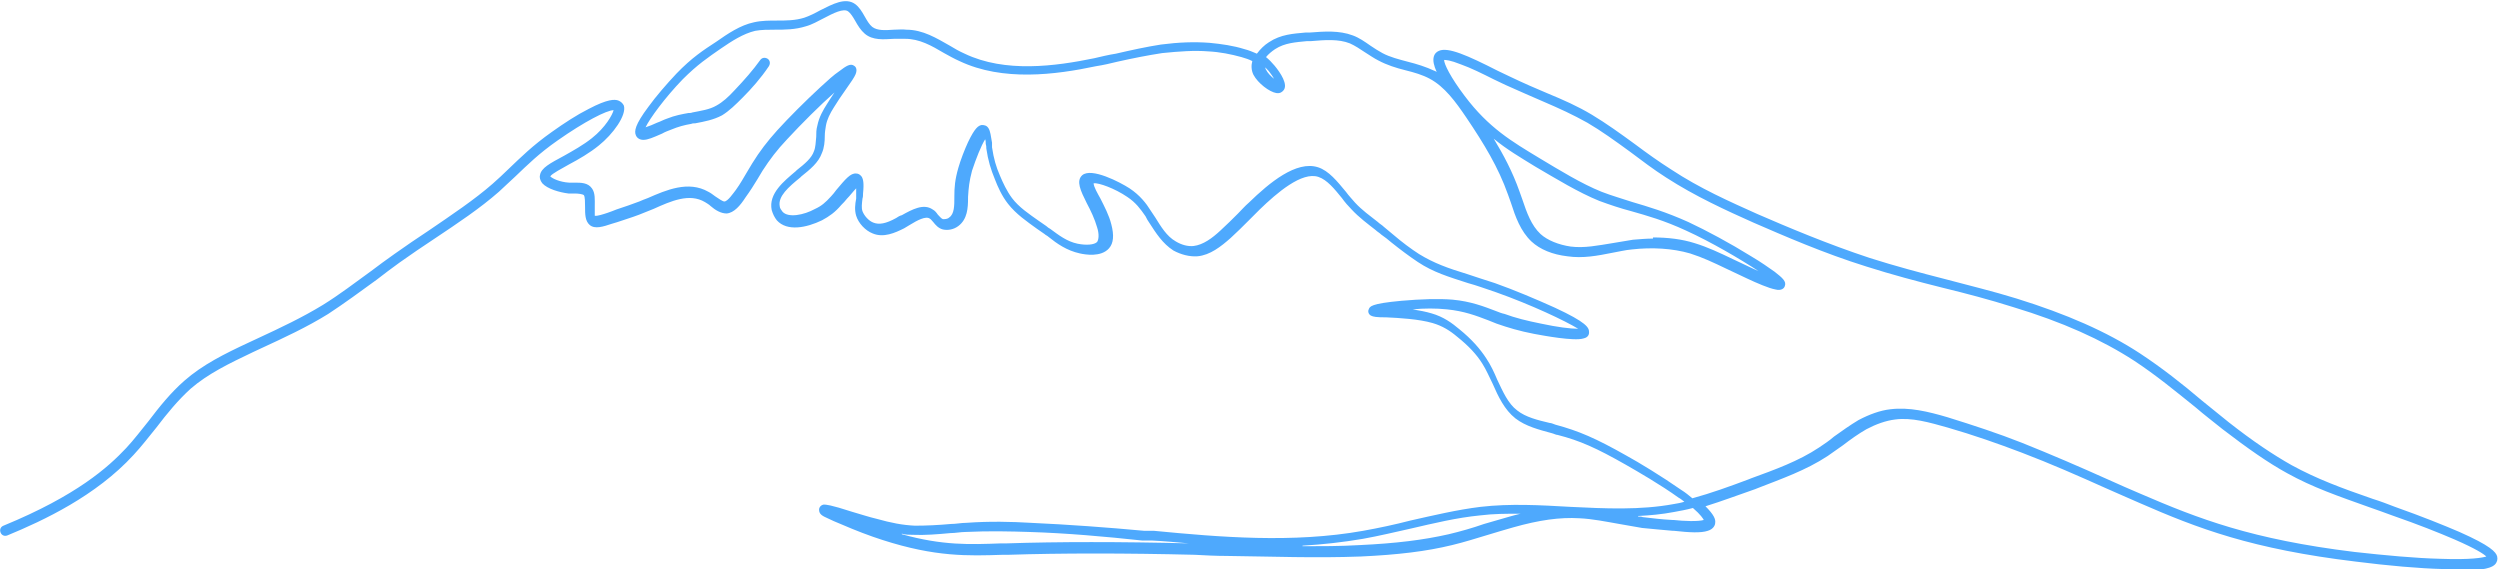 <?xml version="1.0" encoding="UTF-8"?> <svg xmlns="http://www.w3.org/2000/svg" id="Layer_2" width="438" height="99.7" version="1.1" viewBox="0 0 438 99.7"><defs><style> .st0 { fill: #4ea9fd; } </style></defs><g id="Layer_1-2"><path class="st0" d="M430.8,99.7c-.8,0-1.7,0-2.7,0-4.2-.1-9.8-.6-15.3-1.3-18.3-2.2-27.7-5.8-38-10.3-1.8-.8-3.7-1.6-5.7-2.5-4.9-2.2-9.9-4.4-14.9-6.3-4.2-1.6-8.5-3.1-13-4.4-3.2-.9-6.3-1.8-9.2-1.4-1.6.2-3.3.8-5,1.7-1.4.8-2.8,1.8-4.1,2.8-.9.6-1.8,1.3-2.7,1.9-3.8,2.5-8.1,4-12.2,5.6l-.5.2c-2.9,1-5.8,2.1-8.7,3,1.5,1.5,1.8,2.3,1.7,2.9,0,.4-.3,1.1-1.3,1.4-1.2.4-3.2.3-5.9,0h-.2c-2-.2-3.6-.3-5.4-.5-1.3-.2-2.7-.5-4-.7-2.3-.4-4.7-.9-7-1-3.4-.2-7,.3-11.6,1.6-1.5.4-3,.9-4.4,1.3-2,.6-4.2,1.3-6.3,1.8-4.5,1.1-9.5,1.7-16,2-7.9.3-15.5,0-23.5-.1-1.8,0-3.8-.1-5.6-.2-12-.3-23.6-.3-32.6,0-.3,0-.7,0-1,0-6.1.2-11.8.4-21.1-2.6-2.2-.7-4.8-1.7-7.1-2.7-1-.4-1.9-.8-2.5-1.1-.9-.4-1.5-.7-1.5-1.5,0-.4.3-.8.8-.9.4,0,1.1,0,5.1,1.3,1.4.4,2.9.9,4.2,1.2,2.5.7,4.5,1.1,6.7,1.2,2,0,4.1-.1,6.3-.3.9,0,1.8-.2,2.7-.2,4.1-.3,8-.2,11.3,0,6.6.3,13.4.8,19.9,1.4h1.7c11.4,1.1,24.3,2.2,36.6,0,2.8-.5,5.6-1.1,8.3-1.8,4-.9,8.2-1.9,12.3-2.4,5.2-.6,10.5-.3,15.7,0,6.1.3,12.3.6,18.2-.5.6-.1,1.2-.2,1.8-.4-.3-.2-.6-.5-1-.7-3.2-2.3-7.2-4.6-9.3-5.8-5.1-2.9-8-4.2-11.9-5.2-.3,0-.6-.2-1-.3-2.2-.6-4.6-1.2-6.4-2.6-1.9-1.5-3-3.8-4-6.1-.6-1.2-1.1-2.4-1.8-3.5-1-1.6-2.4-3.1-4.4-4.7-1.3-1.1-2.6-1.9-4.3-2.4-2.4-.7-5.9-.9-8.1-1-1.8,0-2.3-.1-2.7-.3-.4-.2-.6-.7-.4-1.1.2-.5.3-1,5.7-1.5,3.4-.3,6.6-.4,9-.2,3.2.3,5.5,1.2,7.6,2,.5.2,1,.4,1.5.5,1.9.7,3.9,1.2,6.4,1.7,2.8.6,5.1.9,6.5.9-2.3-1.4-8.2-4.2-14.4-6.4-1.8-.6-3.4-1.2-4.9-1.6-3.4-1.1-6.1-1.9-8.8-3.7-1.5-1-3.1-2.2-4.6-3.4-.6-.5-1.2-1-1.8-1.4-.3-.3-.7-.5-1-.8-1.4-1.1-2.9-2.2-4.2-3.6-.6-.6-1.2-1.3-1.7-2-1.3-1.6-2.6-3.2-4.1-3.7-2.9-1-7.3,2.8-10.3,5.7-.7.7-1.3,1.3-1.9,1.9-1.1,1.1-2.1,2.1-3.2,3.1-1.7,1.5-3.6,3-5.8,3.2-1.4.1-2.9-.3-4.2-1-1.9-1.2-3.1-3.1-4.2-4.8-.3-.4-.5-.8-.7-1.2-.9-1.3-1.7-2.4-3.2-3.4-2.2-1.5-5-2.5-5.9-2.4,0,.6.7,1.8,1.2,2.7.7,1.4,1.5,2.9,1.9,4.5.5,1.9.4,3.3-.4,4.2-1.4,1.6-4.2,1.1-5.1.9-2.3-.5-4-1.7-5.5-2.9-.2-.2-.5-.3-.7-.5-.4-.3-.9-.6-1.3-.9-1.8-1.3-3.7-2.6-5.1-4.4-1.1-1.4-1.8-3-2.3-4.3-.7-1.7-1.2-3.3-1.5-5.4,0-.3,0-.5-.1-.8,0-.2,0-.6-.1-.8-.7,1.1-1.6,3.4-2.3,5.5-.5,1.9-.6,3-.7,4.6v.2c0,1.7-.1,3.7-1.7,4.9-.8.6-1.8.8-2.7.6-.8-.2-1.3-.8-1.7-1.3-.2-.2-.4-.5-.6-.6-.7-.5-2.2.3-3.5,1.1-.3.2-.7.4-1,.6-1.6.8-3.6,1.7-5.5.9-1.3-.5-2.5-1.8-2.9-3.1-.3-1-.2-2,0-3,0-.3,0-.5,0-.8,0-.4,0-.8,0-1-.5.5-1.1,1.3-1.6,1.8-.3.4-.7.8-1,1.1-1.1,1.3-2.1,2-3.4,2.7-2.7,1.3-6.1,2-7.9,0-.4-.5-.7-1.1-.9-1.8-.6-2.9,2.2-5.1,4.2-6.8l.2-.2c1.4-1.1,2.6-2.1,3-3.3.3-.7.3-1.6.4-2.5,0-.7,0-1.3.2-2,.3-1.5,1-2.7,1.7-3.8.4-.6.8-1.3,1.3-2-2.5,2.2-5.8,5.5-8.3,8.2-1.8,1.9-3,3.5-4.3,5.5-.3.5-.6,1-.9,1.5-.6,1-1.3,2.1-2.1,3.2-.9,1.4-2,2.7-3.3,2.8-1,0-2-.6-2.8-1.3-.3-.3-.7-.5-1-.7-2.7-1.6-5.9-.2-9,1.2-.5.2-1,.4-1.5.6-1.4.6-2.7,1-4.2,1.5-.5.2-1,.3-1.6.5h0c-1.5.5-3,1-3.9.2-.8-.7-.8-1.9-.8-3.2,0-.7,0-1.7-.2-2-.2-.2-1-.3-1.6-.3-.3,0-.7,0-1.1,0-1.6-.2-3.7-.8-4.6-1.8-.4-.5-.5-1.1-.4-1.4.2-1.3,1.8-2.1,4.2-3.4,1.6-.9,3.4-1.9,4.9-3.1,2.4-1.9,3.6-4.1,3.8-4.9-1.2,0-5.1,2-9.8,5.3-3.3,2.3-5.3,4.3-7.4,6.3-1,.9-1.9,1.8-2.9,2.7-3.3,2.9-7.2,5.5-11.4,8.3-2,1.3-4,2.7-6,4.1-1.4,1-2.7,2-4,3-2.9,2.1-5.6,4.1-8.5,6-3.7,2.3-7.8,4.2-11.7,6-.5.2-1,.5-1.5.7-4.2,2-7.9,3.8-10.9,6.4-2.2,2-4.1,4.3-6,6.8-1.3,1.6-2.6,3.3-4,4.8-6.6,7.2-15.8,11.5-22.1,14.1-.5.2-1,0-1.2-.5-.2-.5,0-1,.5-1.2,12.9-5.3,18.4-10.3,21.5-13.6,1.4-1.5,2.6-3.1,3.9-4.7,1.9-2.5,3.9-5,6.3-7.1,3.2-2.8,7-4.7,11.3-6.7.5-.2,1-.5,1.5-.7,4.1-1.9,7.9-3.7,11.5-5.9,2.9-1.8,5.5-3.8,8.4-5.9,1.3-1,2.7-2,4.1-3,2-1.4,4-2.8,6-4.1,4.1-2.8,8-5.4,11.2-8.2,1-.9,1.9-1.7,2.8-2.6,2.1-2,4.2-4.1,7.6-6.5,2.1-1.5,4.4-3,6.4-4,3.4-1.8,4.6-1.7,5.2-1.5.5.2.8.5,1,.9.5,1.7-1.9,5-4.4,7-1.6,1.3-3.5,2.4-5.2,3.3-1.2.7-3,1.6-3.3,2.1.4.4,1.7,1,3.3,1.1.3,0,.6,0,1,0,1.1,0,2.3,0,3,1,.6.8.5,2,.5,3.1,0,.5,0,1.4,0,1.7.4.1,1.6-.3,2.2-.5h0c.6-.2,1.1-.4,1.6-.6,1.5-.5,2.7-.9,4-1.4.5-.2.9-.4,1.5-.6,3.2-1.4,7.1-3.1,10.6-1.1.4.2.8.5,1.2.8.6.4,1.3.9,1.6.9.6,0,1.6-1.5,2-2,.8-1.1,1.4-2.2,2-3.2.3-.5.6-1,.9-1.5,1.3-2.1,2.6-3.8,4.4-5.8,2-2.2,4.9-5.1,7.5-7.5,1.3-1.2,2.4-2.2,3.3-2.8,1.3-1,2-1.4,2.6-1,.2.1.7.5.3,1.5-.2.5-.8,1.4-1.8,2.8-.7,1-1.4,2-2,3-.7,1.1-1.2,2.1-1.4,3.2-.1.6-.2,1.2-.2,1.8,0,1-.1,2.1-.5,3-.6,1.7-2.1,2.9-3.6,4.1l-.2.2c-2.1,1.7-3.9,3.3-3.6,5,0,.4.3.7.5,1,1,1.1,3.7.6,5.7-.5,1.1-.5,1.8-1.1,2.8-2.2.3-.3.6-.7.9-1.1,1.6-1.9,2.5-3,3.5-2.9.4,0,.7.2,1,.6.2.4.4,1,.2,2.9,0,.3,0,.6-.1.9-.1.9-.2,1.6,0,2.2.3.8,1.1,1.7,1.9,2,1,.4,2.2.2,4-.8.3-.2.6-.4,1-.5,1.8-1,3.8-2.1,5.4-1,.4.2.7.6.9.9.3.3.6.7.9.8.3,0,.8,0,1.1-.3.9-.6.9-2.1.9-3.5v-.2c0-1.6.1-2.9.7-5,.4-1.4,1.1-3.2,1.7-4.5,1.2-2.5,1.8-2.9,2.4-3,.5,0,.9.1,1.2.6.3.5.4,1.3.6,2.5,0,.3,0,.5,0,.8.3,2,.7,3.4,1.4,5,.5,1.2,1.2,2.7,2.1,3.9,1.2,1.6,3,2.8,4.7,4,.4.3.9.6,1.3.9.2.2.5.4.7.5,1.5,1.1,2.9,2.2,4.8,2.6,1.5.3,2.9.2,3.4-.3.3-.4.4-1.4,0-2.6-.4-1.4-1.1-2.9-1.8-4.2-1.1-2.2-1.9-3.9-.8-4.9,1.6-1.4,6.6,1.2,8.3,2.3,1.8,1.2,2.9,2.6,3.7,3.9.3.4.5.8.8,1.2,1,1.6,2,3.3,3.6,4.2,1,.6,2.1.9,3.1.8,1.7-.2,3.3-1.4,4.7-2.7,1.1-1,2.1-2,3.1-3,.6-.6,1.2-1.3,1.9-1.9,3.6-3.5,8.3-7.4,12.1-6.2,1.9.6,3.4,2.5,4.9,4.3.5.7,1.1,1.3,1.6,1.9,1.2,1.3,2.6,2.3,4,3.4.3.3.7.5,1,.8.6.5,1.2,1,1.8,1.5,1.4,1.2,3,2.4,4.4,3.3,2.6,1.6,5.1,2.5,8.4,3.5,1.4.5,3.1,1,4.9,1.6,3.4,1.2,7.4,2.9,10.5,4.3,5.6,2.6,6,3.5,6,4.3,0,.2,0,.9-1,1.1-1.6.5-7-.5-8.6-.8-2.6-.5-4.6-1.1-6.6-1.8-.5-.2-1-.4-1.5-.6-2.1-.8-4.2-1.6-7.2-1.9-1.9-.2-4-.2-6,0,1.2.2,2.3.4,3.3.7,2.1.6,3.6,1.7,4.9,2.8,2.1,1.7,3.6,3.4,4.7,5.1.8,1.2,1.4,2.5,1.9,3.7,1,2.1,1.9,4.2,3.5,5.4,1.5,1.2,3.6,1.7,5.7,2.2.3,0,.7.2,1,.3,4.1,1.1,7.1,2.4,12.4,5.4,2.2,1.2,6.3,3.7,9.6,6,.8.5,1.4,1,2,1.5,3.3-.9,6.6-2.1,9.8-3.3l.5-.2c4.1-1.5,8.3-3,11.9-5.4.9-.6,1.8-1.2,2.6-1.9,1.4-1,2.8-2,4.3-2.9,1.9-1,3.8-1.7,5.6-1.9,3.3-.4,6.6.4,10,1.4,4.5,1.4,8.8,2.8,13.1,4.5,5,2,10.1,4.2,15,6.4,2,.9,3.8,1.7,5.7,2.5,10.2,4.4,19.5,8,37.5,10.2,5.4.6,10.8,1.1,15,1.2,5.5.2,7.4-.2,8.1-.4-.4-.4-1.7-1.3-5.6-3-2.8-1.2-6.3-2.6-10.9-4.2-1.4-.5-2.7-1-3.9-1.4-5.6-2-10-3.5-14.5-6-3.3-1.8-7-4.4-11.3-7.7-1.6-1.3-3.2-2.5-4.7-3.8-3.6-2.9-7-5.7-10.8-8.2-5.7-3.7-12.6-6.8-21.2-9.4-4.1-1.3-8.3-2.4-12.4-3.4-4.4-1.1-8.9-2.3-13.3-3.7-7.4-2.3-14.5-5.4-19.8-7.7-4.7-2.1-10.2-4.6-15.3-7.9-2.2-1.4-4.3-3-6.3-4.5-2.6-1.9-5.1-3.7-7.5-5.1-2.5-1.4-4.9-2.5-7.7-3.7-1.9-.8-4.1-1.8-6.6-2.9-.7-.3-1.4-.7-2.1-1-2-1-4-2-5.7-2.6-2-.8-2.7-.8-3-.8,0,.7,1.1,3,3.6,6.3,4.2,5.6,8.3,8,13.1,10.9,3.5,2.1,7.4,4.5,10.9,5.9,1.8.7,3.6,1.2,5.4,1.8,2.7.8,5.8,1.7,9.8,3.5,3.2,1.5,7.3,3.7,11,6,1.7,1,3.1,2,4.1,2.7,1.4,1.1,2.1,1.7,1.8,2.5-.1.4-.6.9-1.7.6-1.1-.2-3.2-1.1-4.9-1.9-1.3-.6-2.5-1.2-3.6-1.7-2.3-1.1-4.2-2-6.4-2.7-3.1-.9-6.7-1.1-10.2-.7-1.2.1-2.3.4-3.5.6-2.5.5-5.1,1-7.8.6-2.6-.3-4.8-1.2-6.3-2.6-1.9-1.8-2.8-4.3-3.6-6.8-.2-.5-.3-.9-.5-1.4-1.7-4.8-4.2-8.9-7.3-13.5-1.9-2.8-3.8-5.4-6.4-6.8-1.3-.7-2.7-1.1-4.3-1.5-1.6-.4-3.2-.9-4.7-1.7-.8-.4-1.5-.9-2.3-1.4-.9-.6-1.8-1.2-2.7-1.6-2-.8-4.4-.6-6.8-.4h-.7c-2,.2-3.9.3-5.6,1.4-.6.4-1.2.9-1.6,1.4.5.4,1,.9,1.5,1.5,1,1.2,2.5,3.4,1.5,4.4-.2.2-.5.5-1.2.4-1.2-.2-3.2-1.7-4-3.2-.4-.8-.4-1.7-.2-2.4-.6-.3-1.2-.5-1.9-.7-1.8-.5-3.8-.9-5.8-1-2.5-.2-5.1,0-8.1.3-2.6.4-5.1.9-7.8,1.5-1.2.3-2.5.6-3.8.8-7.1,1.5-16.3,2.7-23.9-.9-.9-.4-1.8-.9-2.7-1.4-2.2-1.3-4.3-2.5-6.8-2.5-.6,0-1.3,0-2,0-1.8.1-3.7.3-5.1-.9-.7-.6-1.2-1.4-1.7-2.3-.4-.7-.8-1.3-1.2-1.6-.8-.6-2.6.3-4.3,1.2-1,.5-2,1.1-3.1,1.4-1.9.6-3.7.6-5.4.6-1.2,0-2.4,0-3.5.2-2.1.5-4.1,1.8-6,3.1h0c-2.3,1.6-4.1,2.8-6.7,5.4-3.1,3.2-5.8,6.9-6.5,8.4.6-.2,1.4-.5,2-.8.6-.2,1.1-.5,1.7-.7,1.5-.6,2.7-.8,3.8-1,.2,0,.5,0,.7-.1,1.5-.3,3-.5,4.2-1.2,1.1-.6,2.1-1.5,3.2-2.7,1.8-1.9,3.2-3.5,4.5-5.3.3-.4.8-.5,1.3-.2.4.3.5.8.2,1.3-1.4,2.1-3.1,4-4.6,5.5-1.2,1.2-2.3,2.3-3.6,3.1-1.5.8-3.1,1.1-4.7,1.4-.2,0-.5,0-.7.1-1.2.2-2.3.5-3.5,1-.5.2-1.1.4-1.6.7-1.6.7-2.5,1.1-3.3,1.1-.6,0-1.1-.3-1.3-.8-.3-.7-.2-1.8,2.2-5,1.3-1.8,3.2-4,4.9-5.8,2.7-2.8,4.7-4.1,7-5.6h0c2-1.4,4.2-2.9,6.6-3.4,1.3-.3,2.7-.3,4-.3,1.6,0,3.2,0,4.8-.5.9-.3,1.9-.8,2.8-1.3,2.2-1.1,4.4-2.3,6.1-1.1.7.5,1.2,1.3,1.7,2.2.4.7.8,1.4,1.3,1.8.9.7,2.3.6,3.8.5.7,0,1.5-.1,2.2,0,2.9,0,5.3,1.5,7.6,2.8.8.5,1.7,1,2.6,1.4,7.1,3.4,15.9,2.2,22.7.8,1.3-.3,2.5-.6,3.8-.8,2.6-.6,5.3-1.2,7.9-1.6,3.1-.4,5.8-.5,8.5-.3,2.1.2,4.2.5,6.1,1.1.8.2,1.5.5,2.2.8.6-.8,1.3-1.5,2.1-2,2.1-1.4,4.3-1.5,6.4-1.7h.7c2.6-.2,5.2-.4,7.6.5,1.1.4,2.1,1.1,3.1,1.8.7.5,1.4.9,2.1,1.3,1.3.7,2.9,1.1,4.4,1.5,1.6.4,3.2.9,4.7,1.6.1,0,.2.1.4.2-.5-1.1-.7-2-.5-2.7.1-.4.4-.8.9-1,1.6-.7,5,.8,10.3,3.5.7.3,1.4.7,2.1,1,2.5,1.2,4.6,2.1,6.5,2.9,2.9,1.2,5.4,2.3,7.9,3.8,2.5,1.5,5,3.3,7.6,5.2,2,1.5,4.1,3,6.3,4.4,5,3.3,10.2,5.6,15.1,7.8,5.3,2.3,12.4,5.3,19.7,7.7,4.4,1.4,8.9,2.6,13.2,3.7,4.1,1.1,8.3,2.1,12.5,3.4,8.7,2.7,15.8,5.8,21.6,9.6,3.8,2.5,7.5,5.4,10.9,8.3,1.5,1.2,3.1,2.5,4.7,3.8,4.2,3.3,7.8,5.7,11,7.5,4.4,2.4,8.7,4,14.2,5.9,1.3.4,2.6.9,3.9,1.4,4.8,1.7,8.5,3.2,11.3,4.4,5.4,2.4,6.4,3.5,6.6,4.3.1.5,0,.9-.3,1.3-.5.6-1.8,1.2-6.9,1.2h0ZM228.2,95.7c3.3,0,6.6,0,10-.2,6.4-.3,11.2-.9,15.6-1.9,2.1-.5,4.2-1.1,6.2-1.8,1.5-.4,3-.9,4.5-1.3.6-.2,1.2-.3,1.9-.5-2.4,0-4.7,0-7.1.3-4.1.4-8.2,1.4-12.1,2.3-2.7.6-5.6,1.3-8.4,1.8-3.5.6-7.1,1-10.6,1.2ZM158,93.6c7.2,2,11.9,1.8,17.4,1.6.3,0,.7,0,1,0,8.8-.3,20.1-.3,31.9,0-2.2-.2-4.4-.4-6.5-.5h-1.7c-6.5-.7-13.3-1.3-19.8-1.5-3.2-.1-7-.2-11.1,0-.9,0-1.8.2-2.7.2-2.2.2-4.5.4-6.6.3-.6,0-1.3,0-1.9-.2h0ZM287,90.5c.3,0,.6,0,.8.1,1.7.2,3.3.4,5.2.5h.2c1.8.2,4.3.3,5.3,0,0,0,0,0,0,0-.1-.2-.5-.9-1.9-2.1-1.1.3-2.2.5-3.3.7-2.1.4-4.2.6-6.3.7h0ZM240.7,53.5h0ZM289.6,41.6c2.6,0,5.1.3,7.3,1,2.3.7,4.4,1.7,6.7,2.8,1.1.5,2.3,1.1,3.6,1.7.3.1.6.3.9.4-3.2-2.1-8.3-5.1-12.7-7.1-3.9-1.8-6.8-2.6-9.6-3.4-1.9-.5-3.7-1.1-5.6-1.8-3.7-1.5-7.6-3.9-11.2-6-2.6-1.6-5-3-7.3-4.9,1.7,2.8,3.3,5.8,4.5,9.2.2.5.3.9.5,1.4.8,2.4,1.6,4.6,3.2,6.1,1.2,1.1,3.2,1.9,5.3,2.2,2.4.3,4.8-.2,7.3-.6,1.2-.2,2.4-.4,3.6-.6,1.2-.1,2.4-.2,3.5-.2h0ZM107.3,18.8h0ZM221.7,11.8c0,.1,0,.3.1.4.3.6.8,1.1,1.4,1.6-.2-.4-.5-.8-.8-1.2-.2-.3-.5-.5-.7-.8h0Z"></path></g></svg> 